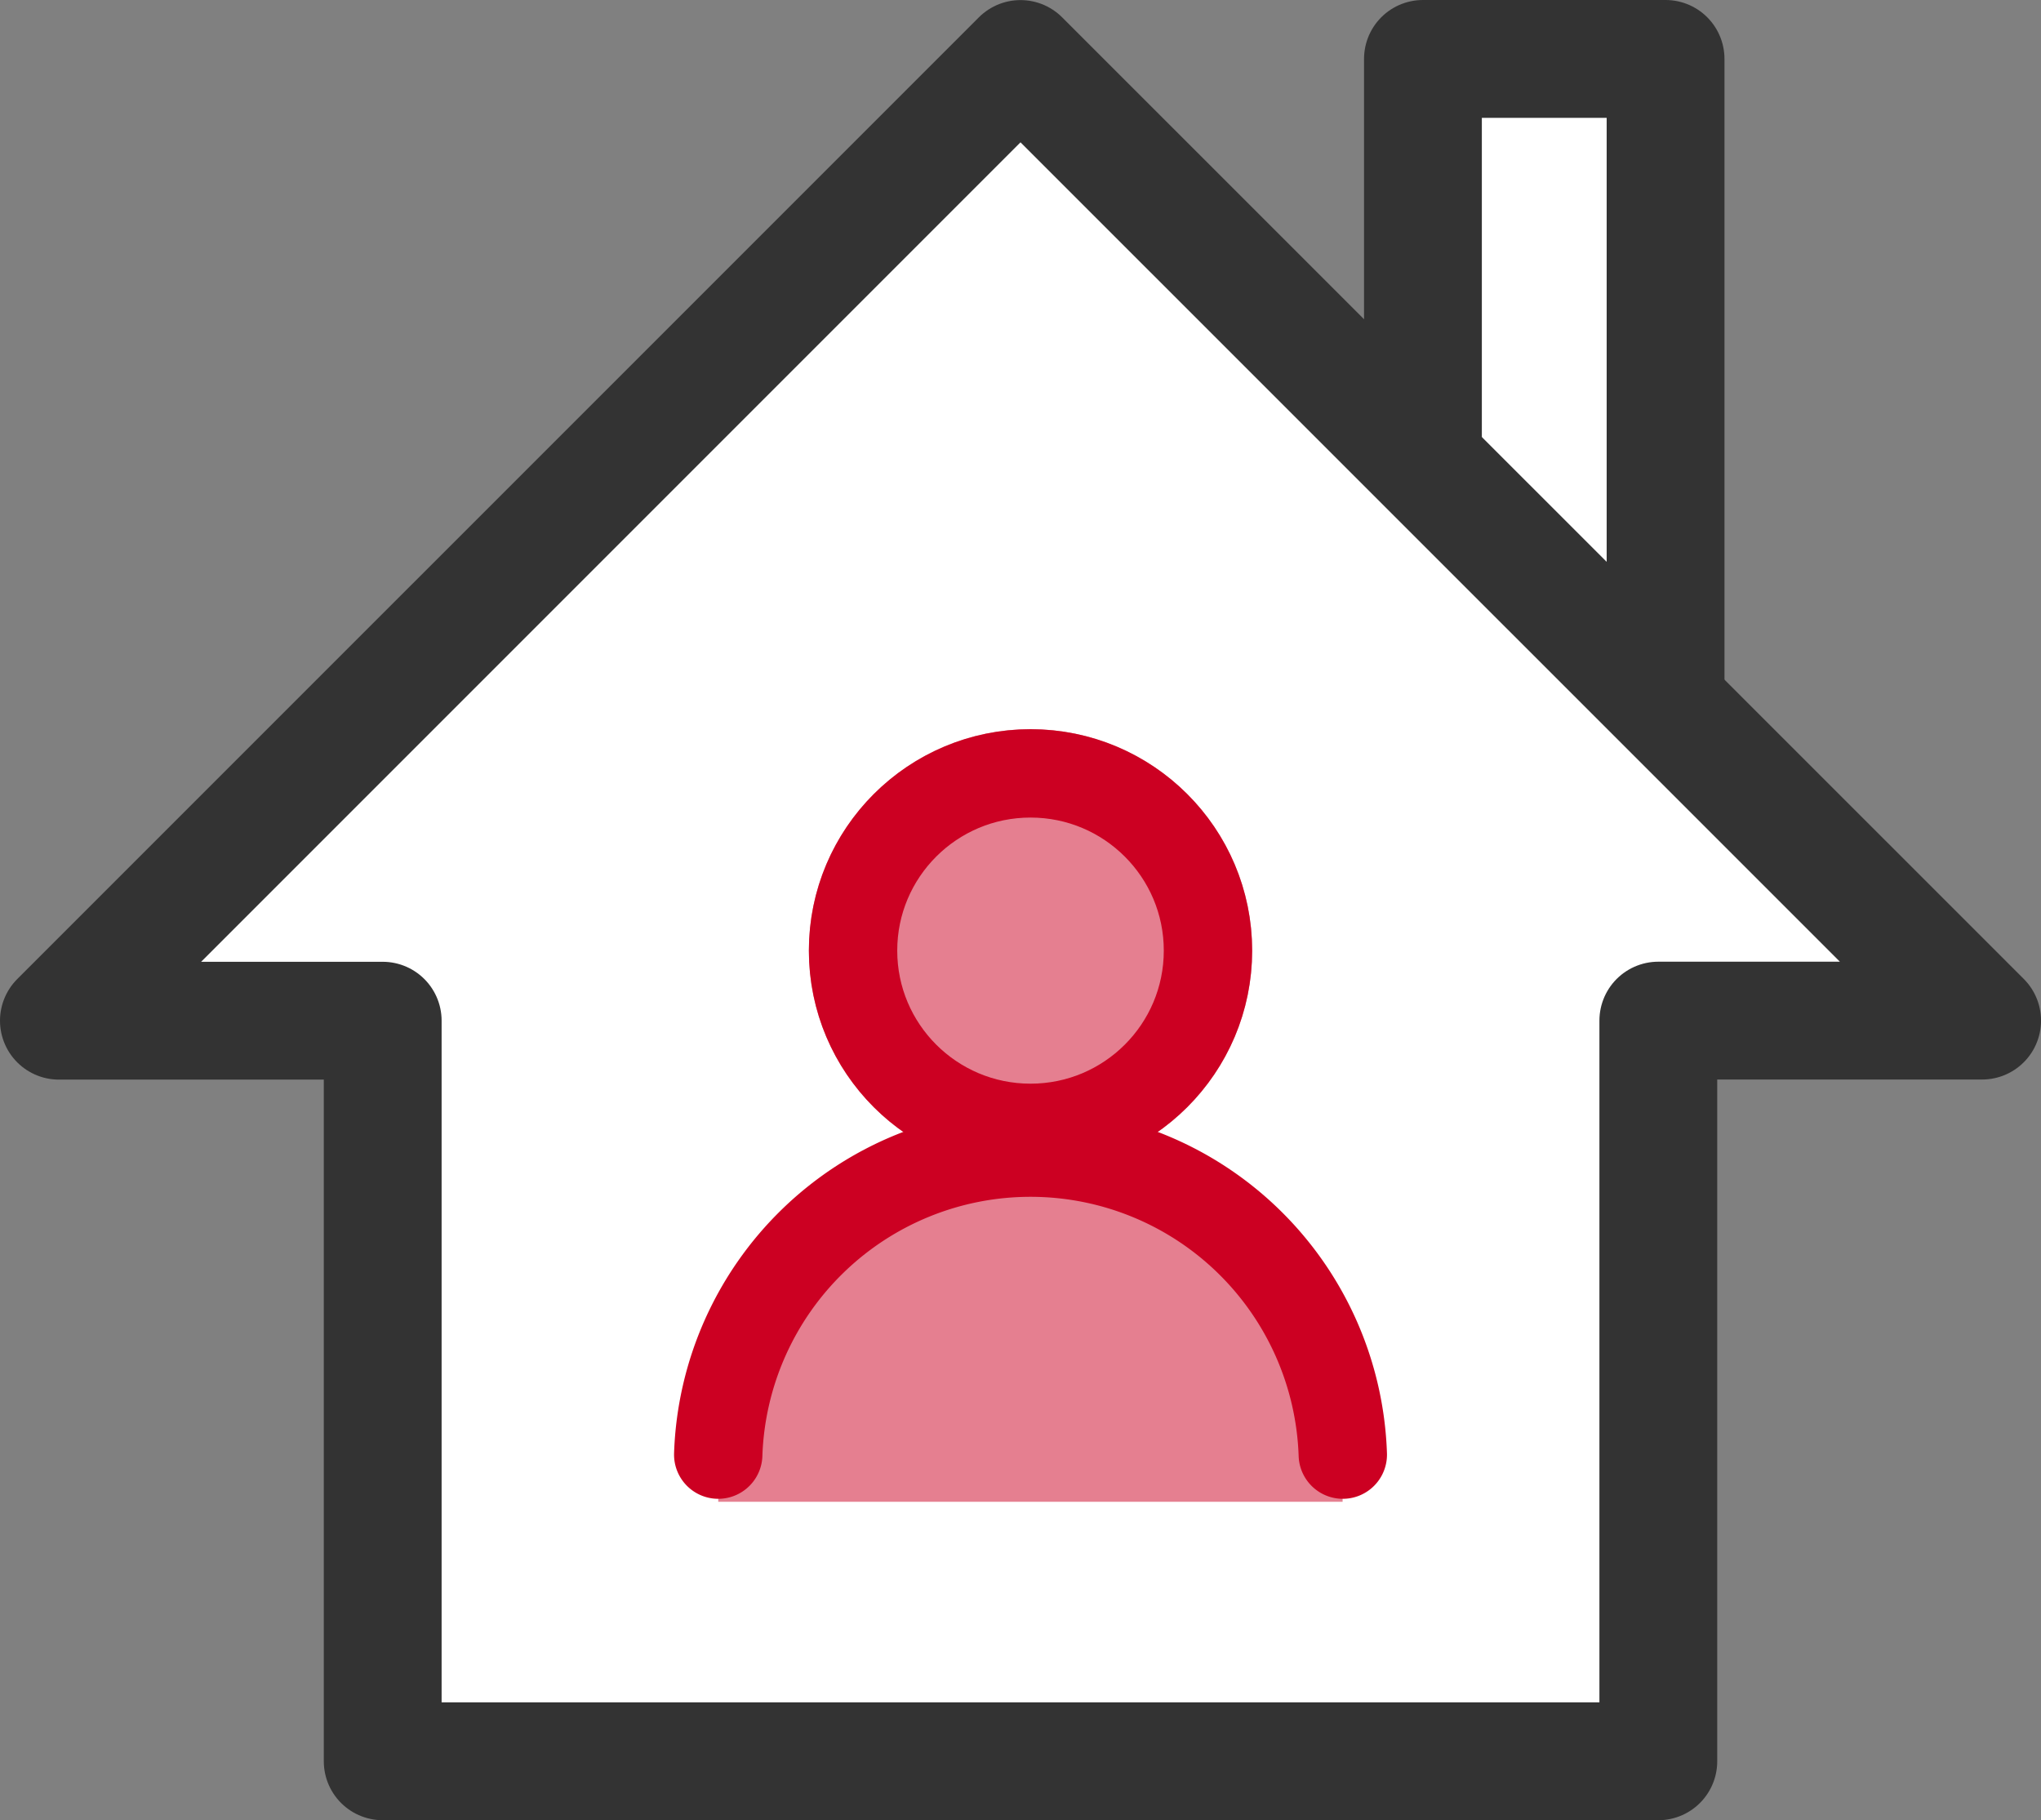 <svg xmlns="http://www.w3.org/2000/svg" width="69.298" height="61.793" viewBox="0 0 69.298 61.793"><rect x="0" y="0" width="69.298" height="61.793" fill="#808080" stroke="none"/><g transform="translate(-2684.123 -279.093)"><g transform="translate(2686.123 281.093)"><rect width="8.238" height="25.112" transform="translate(46.313 0)" fill="#fff" stroke="#333" stroke-linecap="round" stroke-linejoin="round" stroke-width="4"/><path d="M2713.918,334.59h21.656V309.445h10.994L2713.918,276.8l-32.649,32.648h10.994V334.59Z" transform="translate(-2681.269 -276.797)" fill="#fff" stroke="#333" stroke-linecap="round" stroke-linejoin="round" stroke-width="4"/><g transform="translate(22.386 22.755)"><g transform="translate(3.078)" fill="#e57f90" stroke="#c02" stroke-miterlimit="10" stroke-width="3"><ellipse cx="7.525" cy="7.517" rx="7.525" ry="7.517" stroke="none"/><ellipse cx="7.525" cy="7.517" rx="6.025" ry="6.017" fill="none"/></g><path d="M2721.608,339.74c0-5.661,4.747-11.168,10.6-11.168s10.6,5.507,10.6,11.168" transform="translate(-2721.608 -313.512)" fill="#e57f90"/><path d="M2721.608,338.139a10.609,10.609,0,0,1,21.206,0" transform="translate(-2721.608 -313.512)" fill="none" stroke="#c02" stroke-linecap="round" stroke-miterlimit="10" stroke-width="3"/></g></g></g></svg>
